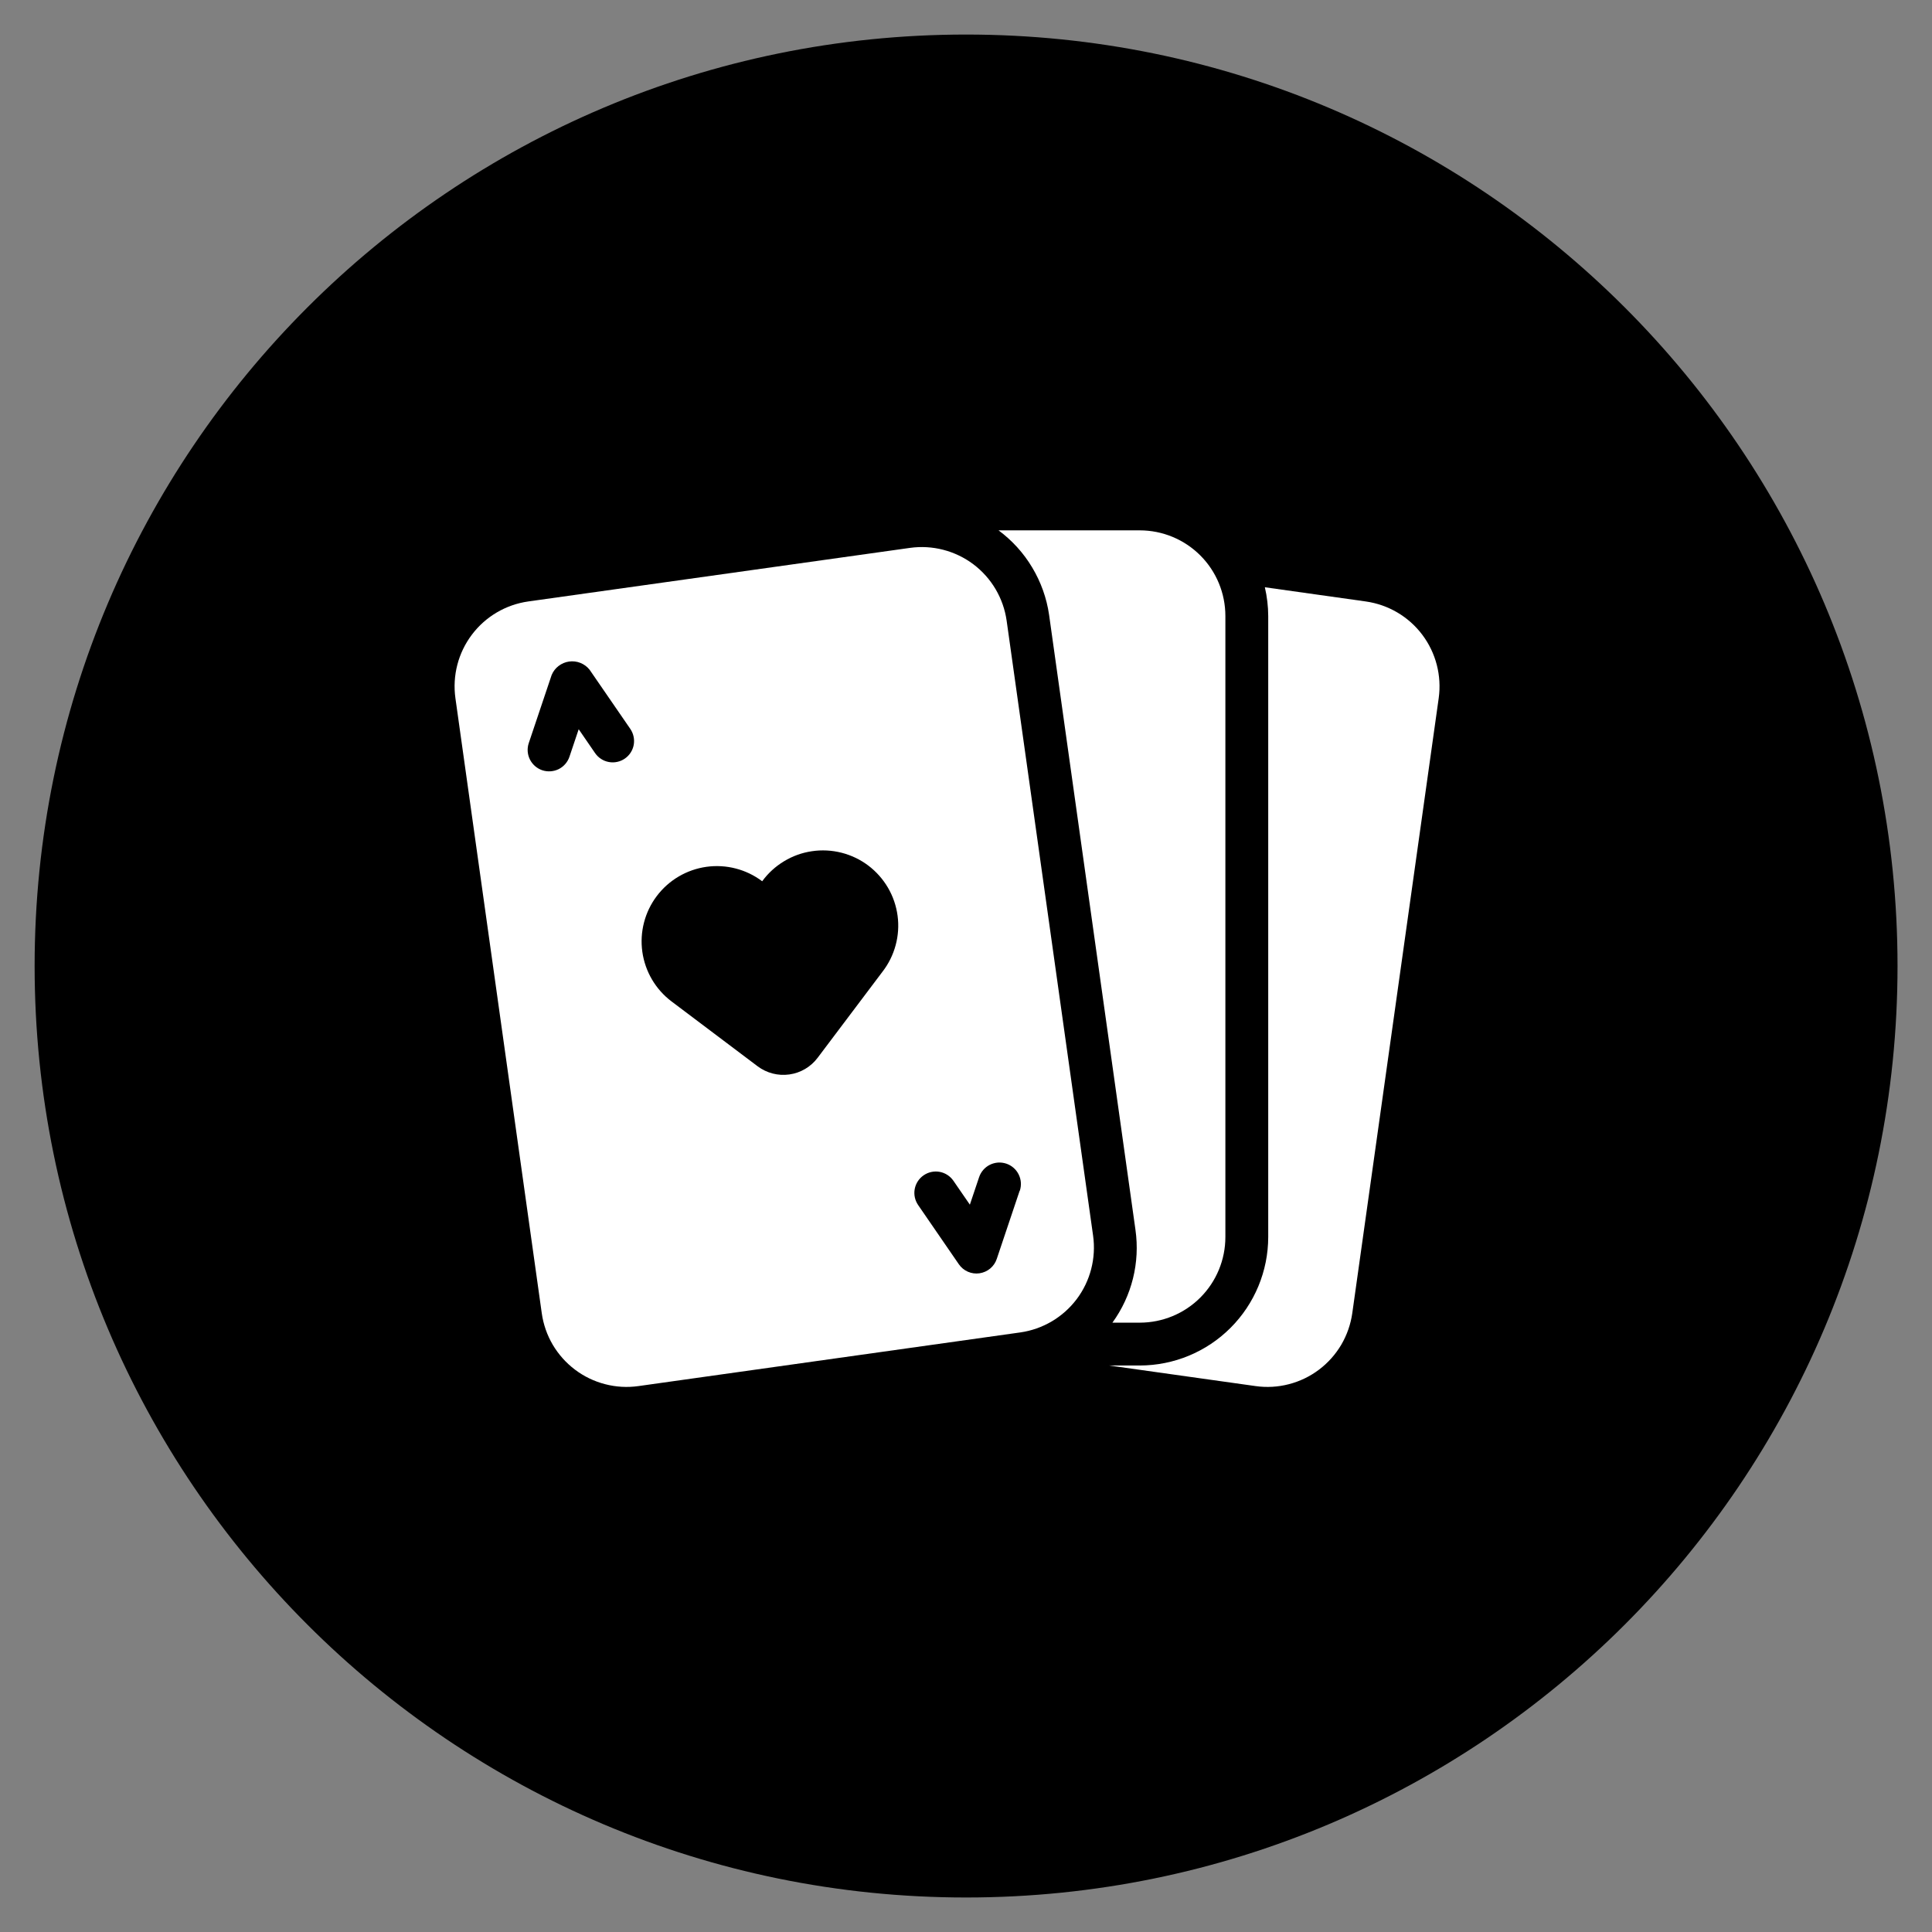 <svg width="51" height="51" viewBox="0 0 51 51" fill="none" xmlns="http://www.w3.org/2000/svg">
<rect x="0" y="0" width="51" height="51" fill="#808080" stroke="none"/>
<path d="M50.09 25.5C50.09 11.921 39.082 0.912 25.502 0.912C11.923 0.912 0.914 11.921 0.914 25.5C0.914 39.08 11.923 50.089 25.502 50.089C39.082 50.089 50.09 39.08 50.09 25.5Z" fill="black"/>
<path d="M36.053 15.877L33.389 15.502C33.447 15.751 33.477 16.006 33.478 16.261V32.654C33.477 33.554 33.119 34.416 32.483 35.052C31.848 35.688 30.985 36.045 30.086 36.046H29.279L33.143 36.589C33.437 36.631 33.736 36.614 34.024 36.539C34.311 36.465 34.581 36.335 34.818 36.156C35.056 35.977 35.255 35.753 35.406 35.498C35.556 35.242 35.655 34.959 35.697 34.664L37.978 18.431C38.061 17.837 37.905 17.234 37.544 16.755C37.184 16.276 36.647 15.961 36.053 15.877Z" fill="white"/>
<path d="M30.086 14H26.359C26.717 14.265 27.02 14.598 27.248 14.981C27.477 15.363 27.629 15.787 27.693 16.228L29.973 32.462C30.097 33.327 29.879 34.207 29.365 34.915H30.086C30.686 34.915 31.261 34.677 31.685 34.253C32.109 33.829 32.347 33.254 32.347 32.654V16.261C32.347 15.661 32.109 15.086 31.685 14.662C31.261 14.238 30.686 14 30.086 14Z" fill="white"/>
<path d="M28.855 32.619L26.573 16.386C26.489 15.792 26.173 15.257 25.695 14.896C25.216 14.536 24.613 14.38 24.02 14.463L13.944 15.877C13.351 15.961 12.815 16.277 12.455 16.756C12.094 17.235 11.939 17.837 12.022 18.431L14.301 34.664C14.342 34.959 14.441 35.242 14.591 35.498C14.742 35.753 14.942 35.977 15.179 36.156C15.416 36.335 15.686 36.465 15.974 36.539C16.261 36.614 16.561 36.631 16.855 36.589L26.931 35.173C27.524 35.089 28.061 34.773 28.422 34.294C28.782 33.816 28.938 33.213 28.855 32.619ZM16.494 20.025C16.433 20.067 16.364 20.097 16.292 20.112C16.219 20.128 16.144 20.129 16.071 20.115C15.998 20.102 15.928 20.074 15.866 20.033C15.804 19.993 15.75 19.94 15.708 19.879L15.276 19.25L15.032 19.976C14.984 20.118 14.882 20.236 14.748 20.303C14.613 20.369 14.457 20.38 14.315 20.333C14.173 20.285 14.055 20.182 13.988 20.048C13.921 19.913 13.91 19.758 13.958 19.616L14.562 17.819C14.601 17.724 14.664 17.642 14.745 17.58C14.826 17.518 14.921 17.477 15.022 17.463C15.123 17.449 15.226 17.461 15.321 17.499C15.416 17.537 15.499 17.598 15.563 17.678L16.637 19.239C16.722 19.362 16.755 19.514 16.729 19.662C16.702 19.809 16.618 19.94 16.494 20.025ZM23.293 25.654L21.582 27.925C21.402 28.164 21.133 28.322 20.837 28.363C20.54 28.405 20.239 28.327 19.999 28.147L17.728 26.436C17.307 26.119 17.03 25.648 16.956 25.126C16.883 24.604 17.02 24.075 17.337 23.654C17.654 23.233 18.125 22.956 18.647 22.882C19.169 22.809 19.699 22.946 20.12 23.263C20.275 23.05 20.471 22.871 20.697 22.735C20.922 22.598 21.172 22.508 21.433 22.47C21.694 22.431 21.959 22.445 22.215 22.51C22.47 22.575 22.71 22.69 22.92 22.848C23.13 23.007 23.307 23.206 23.44 23.433C23.573 23.66 23.659 23.912 23.694 24.173C23.729 24.434 23.711 24.7 23.642 24.954C23.573 25.208 23.455 25.446 23.293 25.654V25.654ZM26.916 31.434L26.312 33.232C26.279 33.332 26.218 33.42 26.138 33.487C26.057 33.554 25.959 33.597 25.855 33.612C25.751 33.627 25.645 33.612 25.549 33.57C25.453 33.528 25.37 33.459 25.311 33.373L24.237 31.811C24.152 31.687 24.119 31.535 24.146 31.388C24.174 31.24 24.258 31.11 24.382 31.025C24.505 30.94 24.658 30.907 24.805 30.934C24.953 30.962 25.083 31.046 25.168 31.17L25.602 31.8L25.846 31.074C25.894 30.932 25.996 30.814 26.131 30.747C26.197 30.714 26.27 30.695 26.344 30.689C26.418 30.684 26.492 30.694 26.563 30.717C26.634 30.741 26.699 30.778 26.755 30.827C26.811 30.876 26.857 30.935 26.89 31.002C26.923 31.069 26.943 31.141 26.948 31.215C26.953 31.289 26.944 31.364 26.92 31.434H26.916Z" fill="white"/>
</svg>
